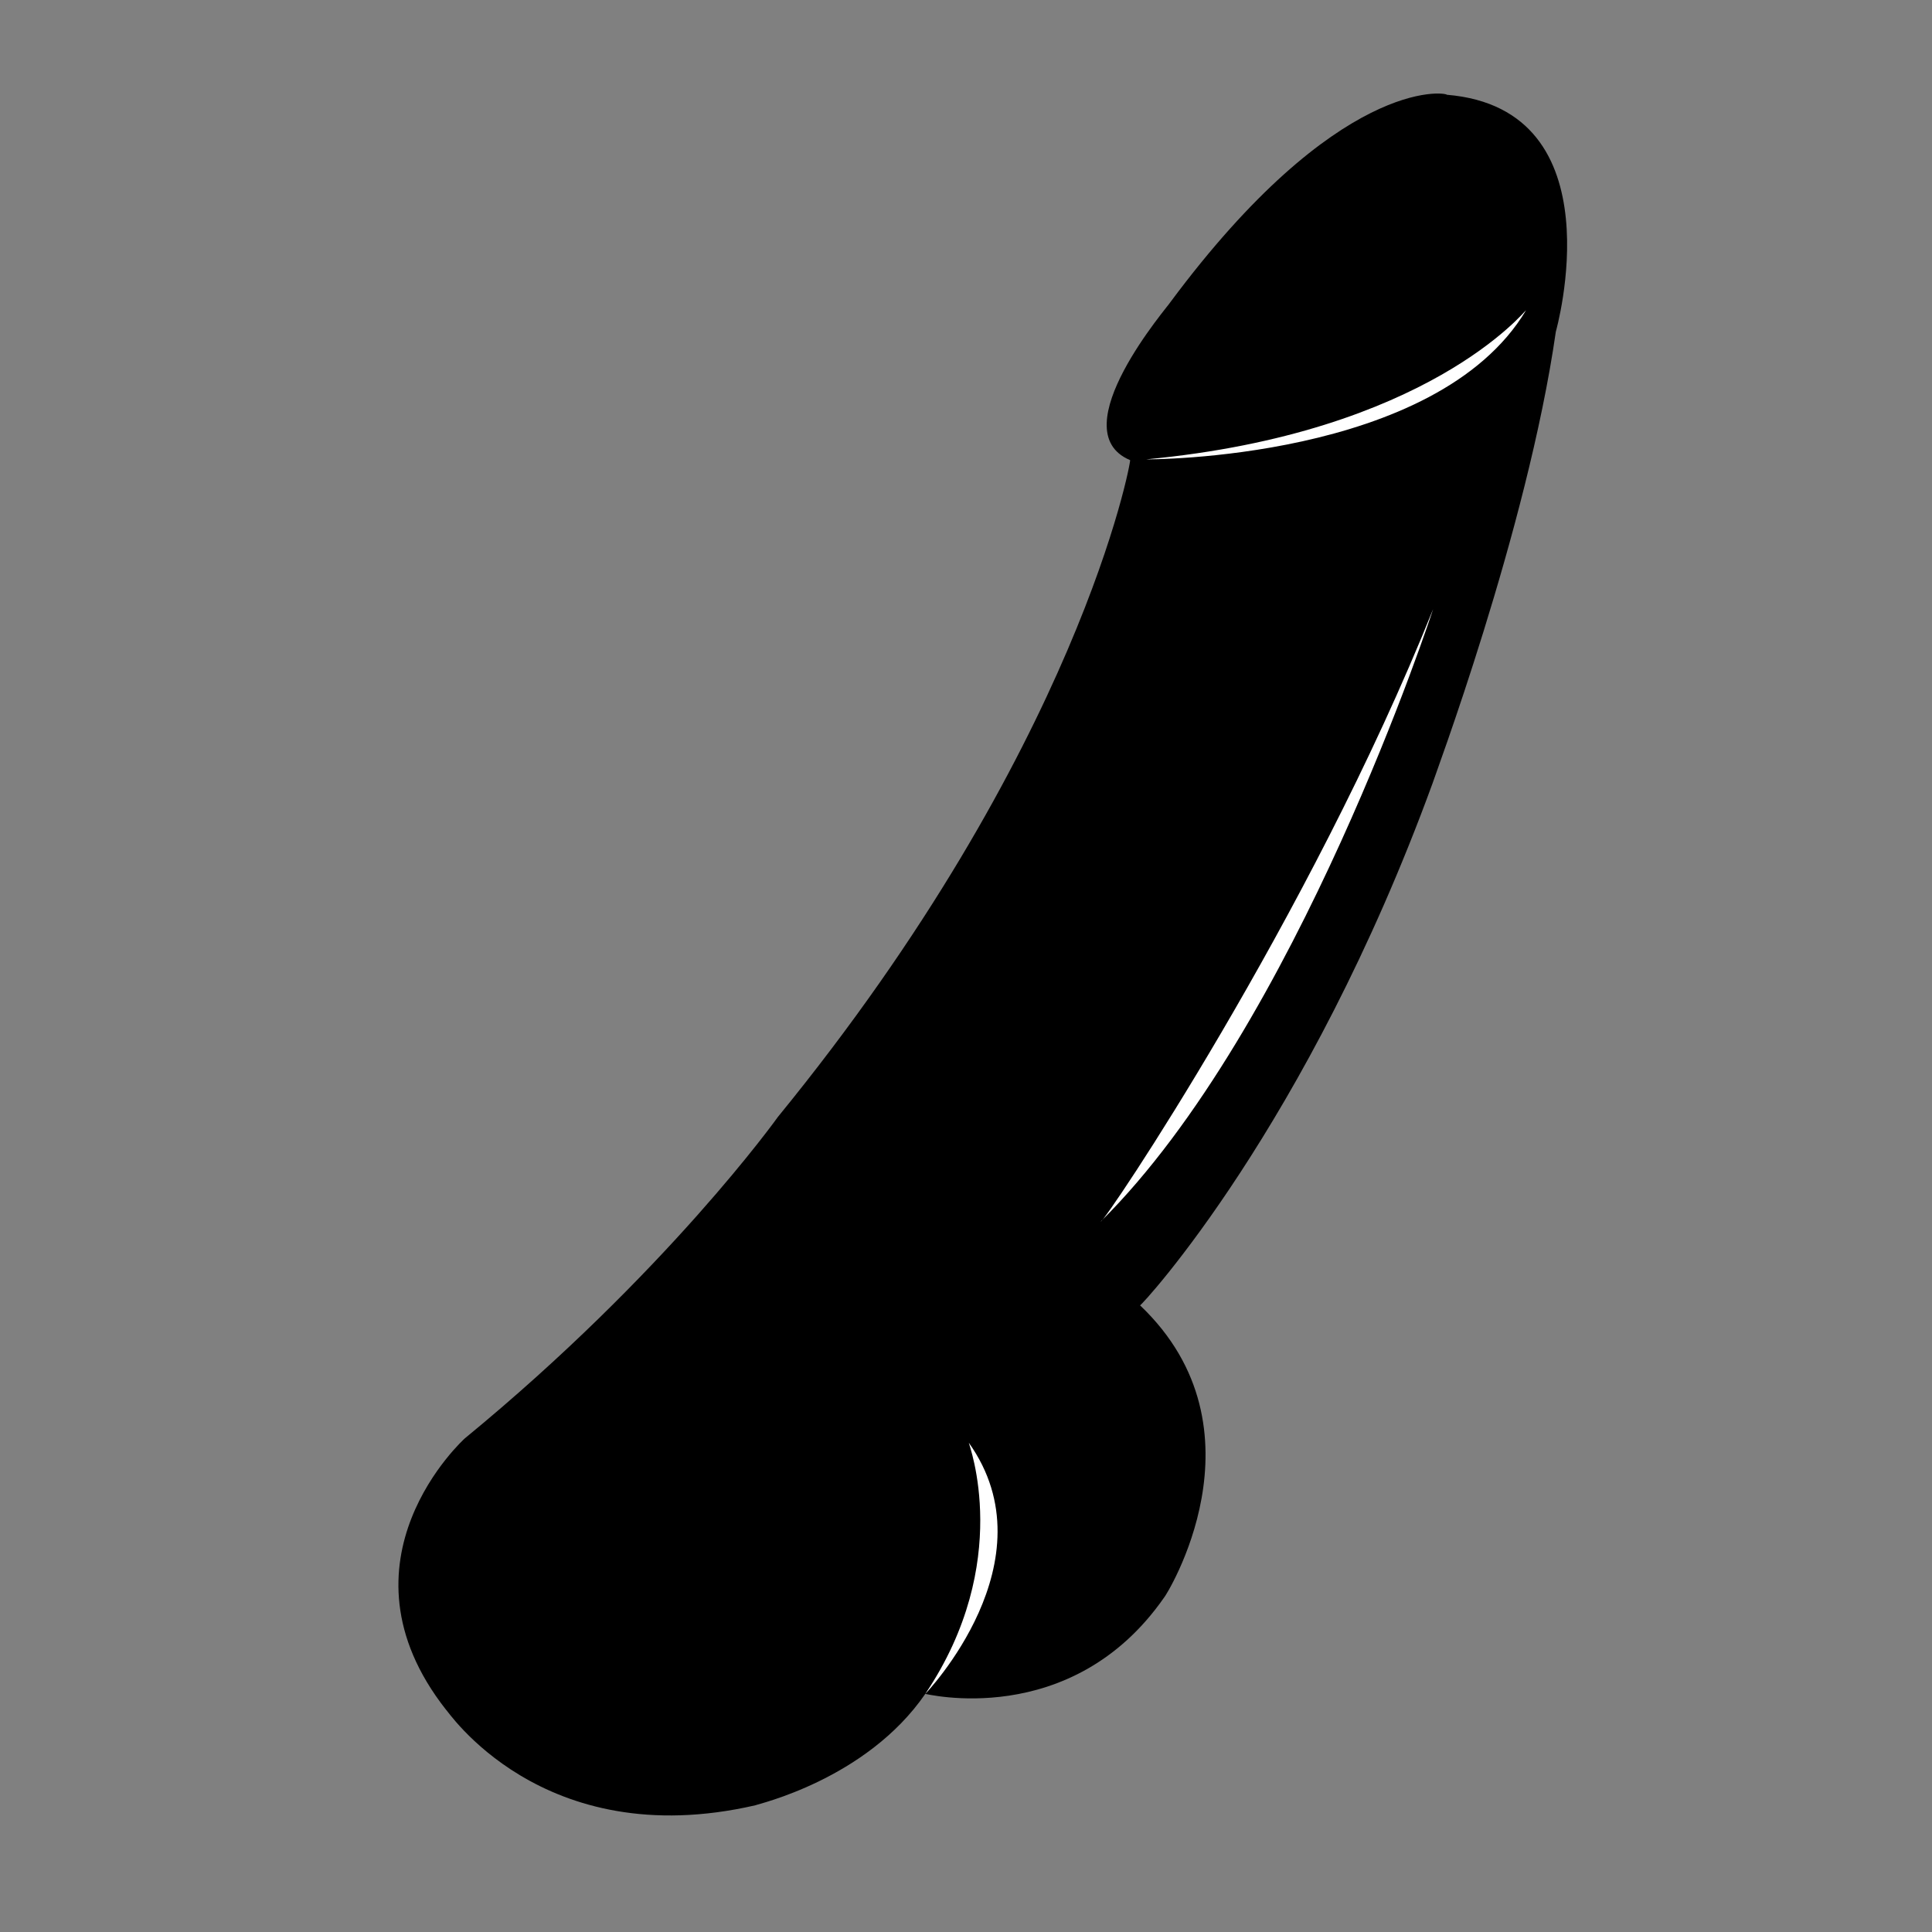 <?xml version="1.0" encoding="iso-8859-1"?>
<!-- Generator: Adobe Illustrator 24.0.2, SVG Export Plug-In . SVG Version: 6.00 Build 0)  -->
<svg version="1.1" id="a" xmlns="http://www.w3.org/2000/svg" xmlns:xlink="http://www.w3.org/1999/xlink" x="0px" y="0px"
	 viewBox="0 0 720 720" style="enable-background:new 0 0 720 720;" xml:space="preserve">
<rect x="0" y="0" width="720" height="720" fill="#808080" stroke="none"/>
<path d="M579.816,123.594c0,0,23.5-82.94-40.607-88.278c-0.519-0.991-40.63-6.765-103.114,77.383
	c0.01,0.5-41.141,47.754-14.936,58.78c0.499-0.009-19.057,107.362-131.249,244.754c0,0-41.29,57.926-116.68,119.803
	c0,0-50.682,45.595-7,101.145c-0.012-0.667,35.319,54.035,115.331,35.58c0.328-0.34,41.169-9.416,63.258-41.488
	c-0.673-0.32,54.263,14.021,89.028-35.952c0.334-0.006,39.875-62.4-8.976-108.855c0.667-0.012,62.302-66.642,108.99-194.509
	C533.854,291.455,569.16,197.799,579.816,123.594z"/>
<path style="fill:#FFFFFF;" d="M427.16,171.189c0,0,108.002,0.61,141.565-55.593C568.392,115.596,532.141,161.303,427.16,171.189z"
	/>
<path style="fill:#FFFFFF;" d="M534.079,227.008c0,0-50.524,155.487-123.839,228.188
	C411.252,456.186,488.007,342.081,534.079,227.008z"/>
<path style="fill:#FFFFFF;" d="M344.819,631.272c0,0,47.644-49.483,16.23-93.595C361.063,538.333,377.821,582.215,344.819,631.272z"
	/>
</svg>
